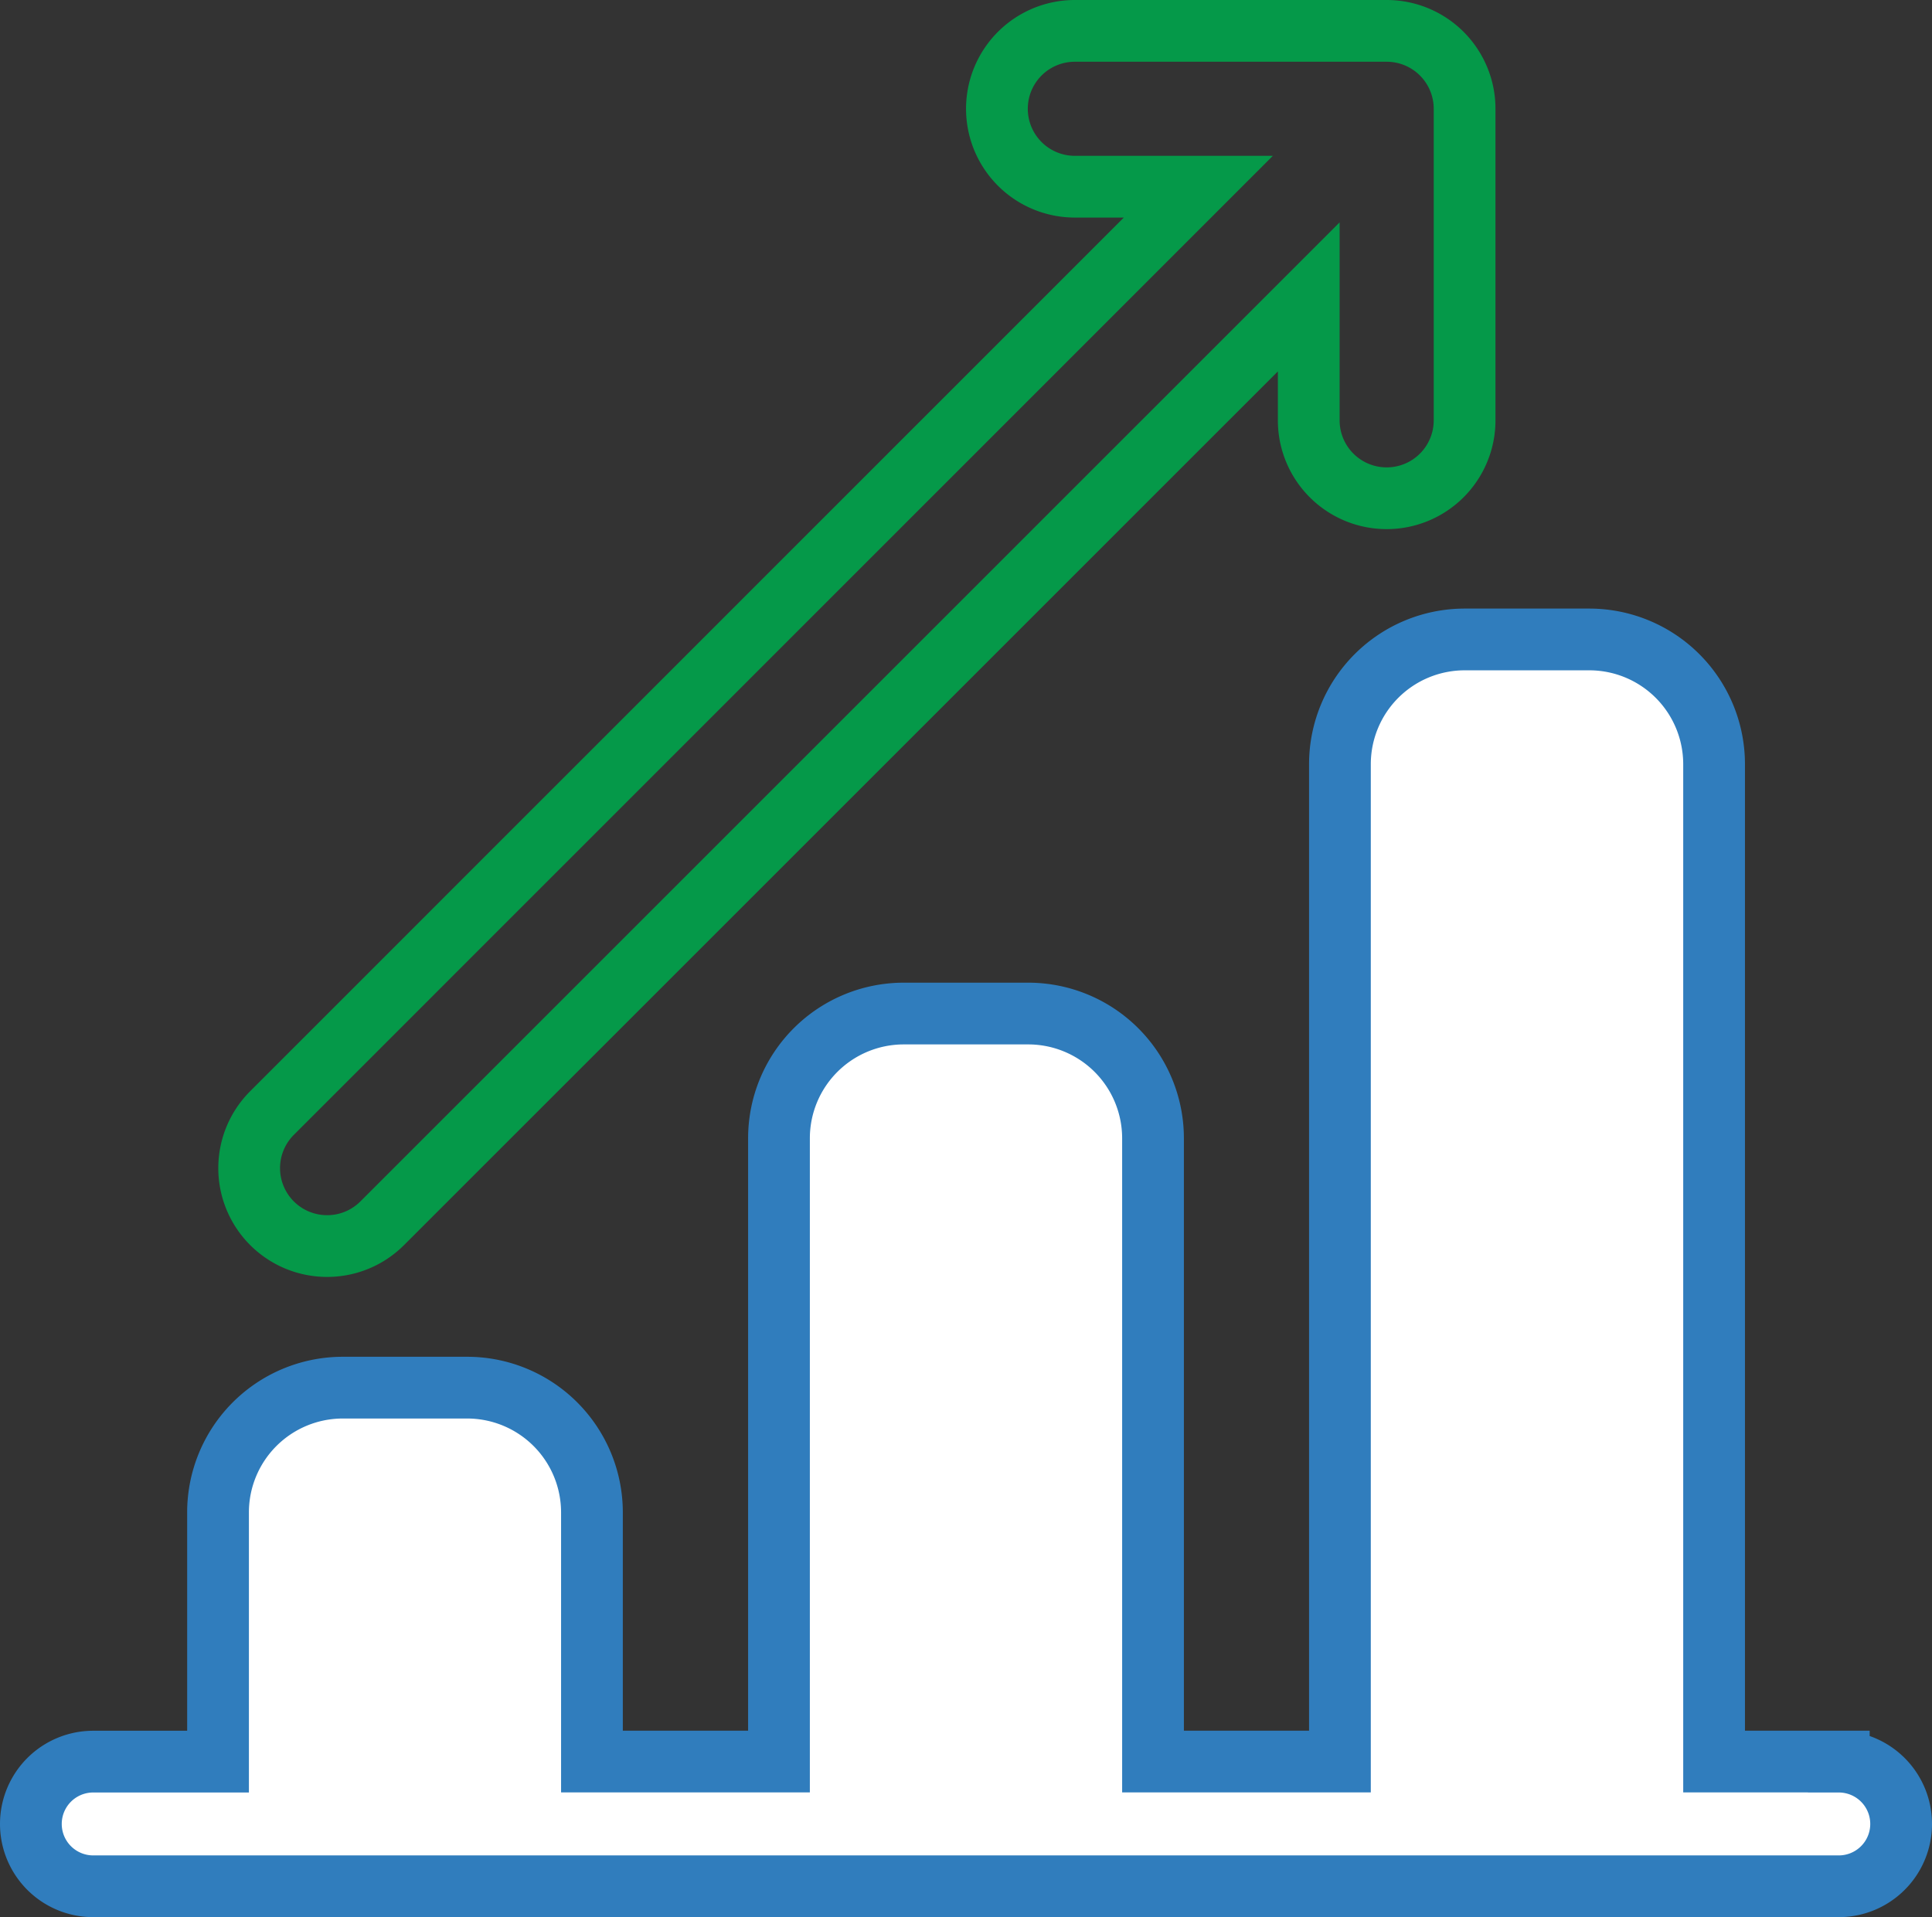 <svg xmlns="http://www.w3.org/2000/svg" width="62.577" height="62.104" viewBox="0 0 62.577 62.104"><rect x="0" y="0" width="62.577" height="62.104" fill="#333333" stroke="none"/><g id="Group_482" data-name="Group 482" transform="translate(-421 -12757)"><path id="Path_48" data-name="Path 48" d="M58.558,46.112H54.519V13.8a4.042,4.042,0,0,0-4.038-4.038H46.442A4.042,4.042,0,0,0,42.4,13.8V46.112H36.346V25.919a4.042,4.042,0,0,0-4.038-4.038H28.269a4.042,4.042,0,0,0-4.038,4.038V46.112H18.173V38.035A4.042,4.042,0,0,0,14.135,34H10.1a4.042,4.042,0,0,0-4.038,4.038v8.077H2.019a2.019,2.019,0,1,0,0,4.038H58.558a2.019,2.019,0,0,0,0-4.038Z" transform="translate(422 12767.953)" fill="#fff" stroke="#307dbd" stroke-width="2"></path><path id="Path_49" data-name="Path 49" d="M6.026,39.366a2.516,2.516,0,0,0,1.785-.739l30.01-30.01v4a2.524,2.524,0,0,0,5.048,0V2.524A2.524,2.524,0,0,0,40.345,0h-10.1a2.524,2.524,0,1,0,0,5.048h4L4.241,35.057a2.524,2.524,0,0,0,1.785,4.309Z" transform="translate(425.569 12758)" fill="none" stroke="#059949" stroke-width="2"></path></g></svg>